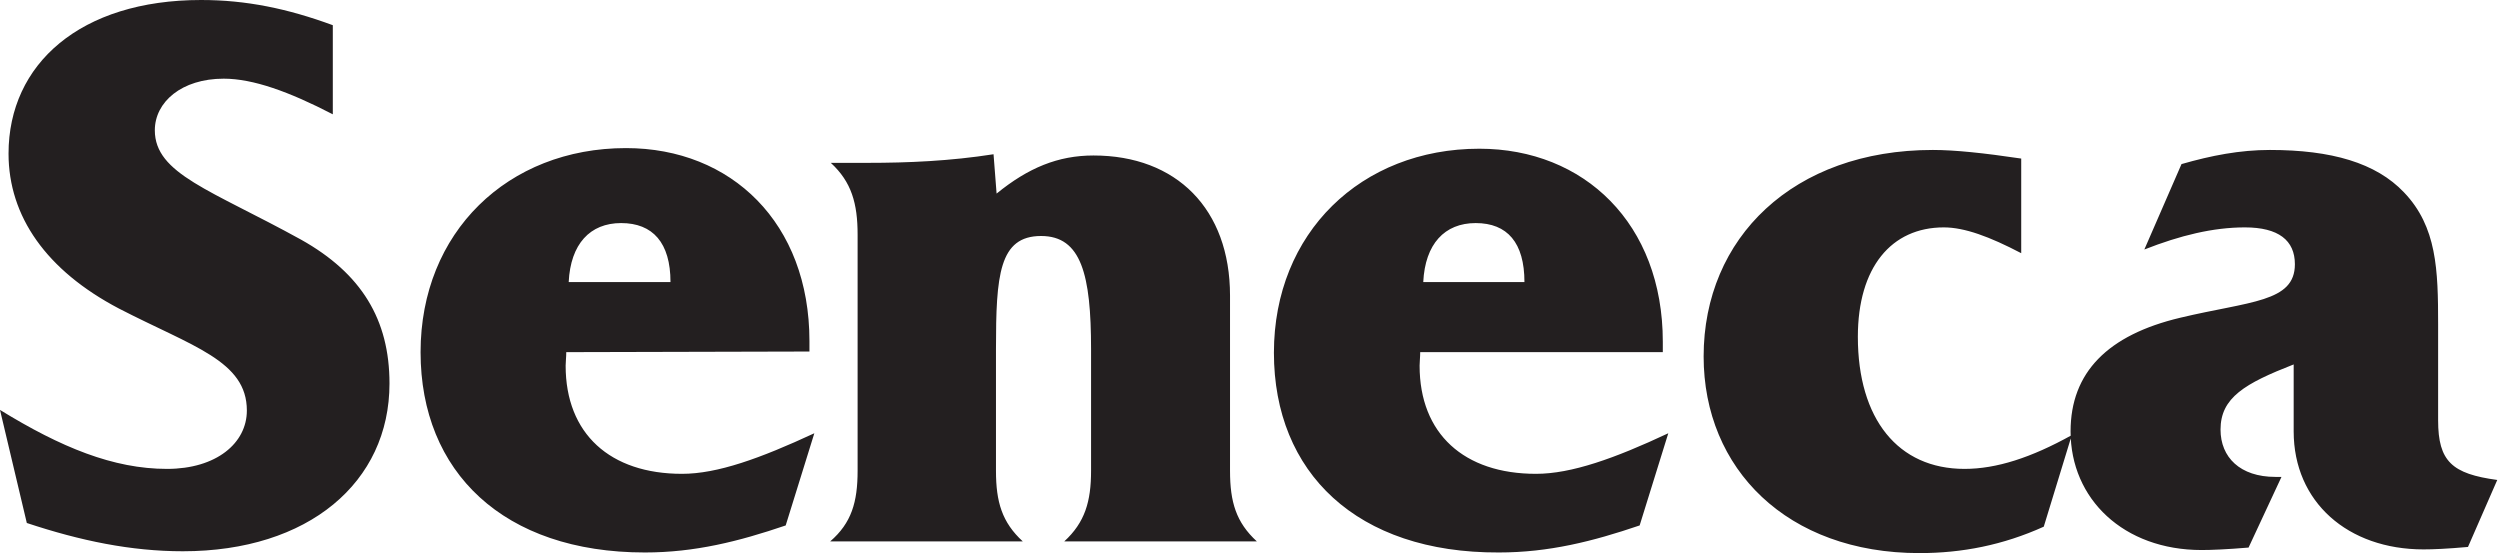 <svg xmlns="http://www.w3.org/2000/svg" width="113" height="25" viewBox="0 0 113 25" fill="none">
  <g clip-path="url(#clip0_175_21257)">
    <path d="M7.549 21.194C9.781 21.194 11.158 20.028 11.158 18.556C11.158 16.306 8.706 15.667 5.372 13.944C2.094 12.222 0.386 9.778 0.386 6.944C0.386 2.889 3.637 0 9.092 0C11.13 0 13.004 0.389 15.043 1.139V5.167C13.059 4.139 11.434 3.556 10.111 3.556C8.21 3.556 6.998 4.611 6.998 5.889C6.998 7.861 9.533 8.583 13.61 10.833C16.338 12.361 17.605 14.444 17.605 17.333C17.605 21.806 13.941 24.917 8.265 24.917C5.923 24.917 3.637 24.444 1.212 23.639L0 18.528C2.755 20.222 5.124 21.194 7.549 21.194ZM28.074 10.083C26.669 10.083 25.788 11.028 25.705 12.75H30.306C30.306 10.972 29.507 10.083 28.074 10.083ZM25.595 15.917C25.595 16.139 25.567 16.361 25.567 16.528C25.567 19.611 27.578 21.417 30.829 21.417C32.427 21.417 34.356 20.722 36.808 19.583L35.513 23.75C33.392 24.472 31.408 24.972 29.149 24.972C22.757 24.972 19.01 21.333 19.01 15.917C19.01 10.5 22.95 6.694 28.295 6.694C33.061 6.694 36.587 10.083 36.587 15.417V15.889L25.595 15.917ZM38.764 21.278V10.611C38.764 9.194 38.489 8.222 37.552 7.361H39.205C41.051 7.361 42.952 7.278 44.908 6.972L45.046 8.75C46.478 7.583 47.828 7.028 49.426 7.028C53.173 7.028 55.597 9.444 55.597 13.361V21.278C55.597 22.694 55.873 23.611 56.81 24.472H48.104C49.041 23.611 49.316 22.667 49.316 21.278V15.778C49.316 12.417 48.875 10.667 47.057 10.667C45.156 10.667 45.018 12.444 45.018 15.778V21.278C45.018 22.694 45.294 23.611 46.23 24.472H37.524C38.489 23.639 38.764 22.694 38.764 21.278ZM66.701 10.083C65.295 10.083 64.414 11.028 64.331 12.75H68.905C68.905 10.972 68.133 10.083 66.701 10.083ZM64.193 15.917C64.193 16.139 64.166 16.361 64.166 16.528C64.166 19.611 66.177 21.417 69.428 21.417C71.026 21.417 72.982 20.722 75.407 19.583L74.112 23.75C71.99 24.472 70.007 24.972 67.748 24.972C61.328 25 57.581 21.361 57.581 15.944C57.581 10.528 61.521 6.722 66.866 6.722C71.605 6.722 75.159 10.111 75.159 15.444V15.917H64.193ZM92.378 23.806C90.532 24.639 88.686 25 86.757 25C80.779 25 77.004 21.194 77.004 16.111C77.004 10.75 81.055 6.778 87.364 6.778C88.356 6.778 89.678 6.917 91.359 7.167V11.444C89.926 10.694 88.796 10.278 87.86 10.278C85.49 10.278 83.975 12.083 83.975 15.222C83.975 18.944 85.793 21.194 88.796 21.194C90.229 21.194 91.799 20.694 93.645 19.667L92.378 23.806ZM100.368 19.417C100.368 20.667 101.249 21.556 102.847 21.556H103.123L101.635 24.75C100.643 24.833 99.954 24.861 99.513 24.861C95.987 24.861 93.59 22.556 93.59 19.5C93.59 16.833 95.271 15.139 98.549 14.361C101.69 13.611 103.729 13.667 103.729 11.944C103.729 10.861 102.985 10.278 101.47 10.278C100.037 10.278 98.549 10.639 96.924 11.278L98.604 7.417C99.954 7.028 101.249 6.778 102.599 6.778C105.382 6.778 107.393 7.361 108.66 8.694C110.148 10.25 110.203 12.194 110.203 14.667V19C110.203 20.861 110.837 21.417 112.876 21.694L111.553 24.722C110.617 24.806 109.983 24.833 109.542 24.833C106.126 24.833 103.674 22.694 103.674 19.5V16.472C101.47 17.333 100.368 17.972 100.368 19.417Z" fill="#231F20"/>
  </g>
  <defs>
    <clipPath id="clip0_175_21257">
      <rect width="112.903" height="25" fill="white"/>
    </clipPath>
  </defs>
</svg>
